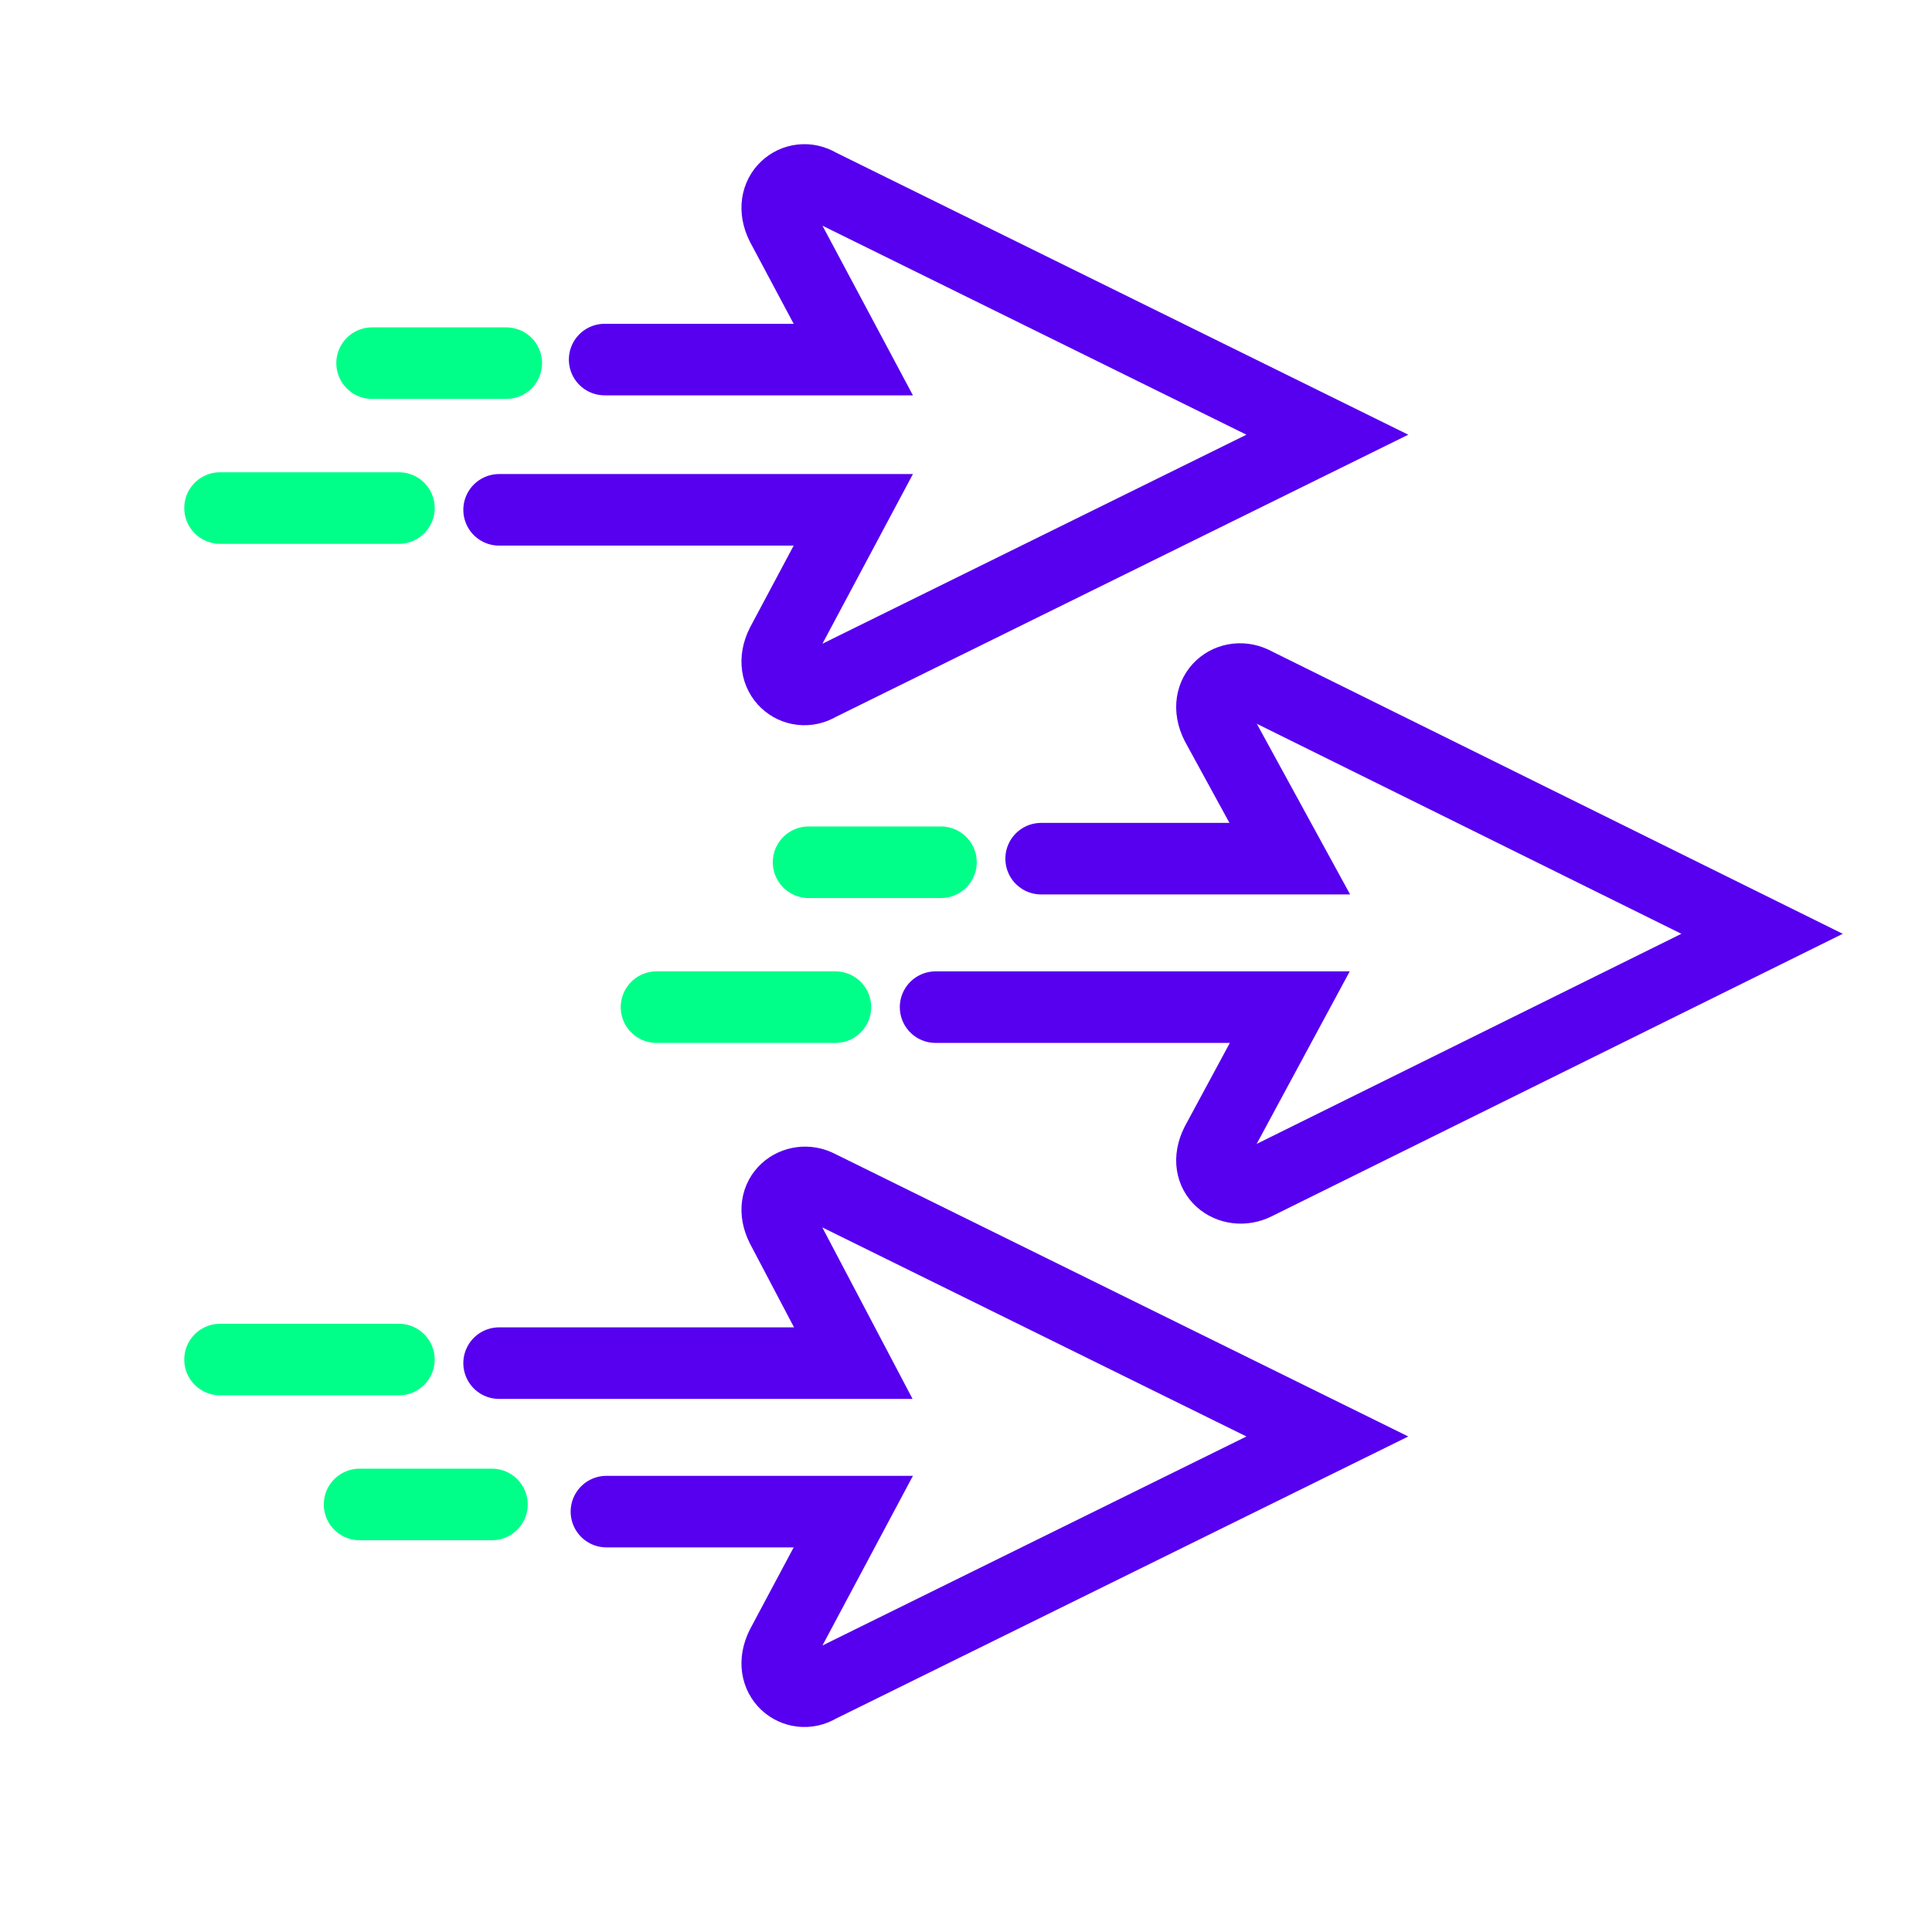 <?xml version="1.0" encoding="UTF-8"?>
<svg xmlns="http://www.w3.org/2000/svg" version="1.2" viewBox="0 0 108 108" width="108" height="108">
  <title>Icon_Purple_Green_Fast OnBoarding-svg</title>
  <style>
		.s0 { fill: none;stroke: #00ff89;stroke-linecap: round;stroke-linejoin: round;stroke-width: 4 } 
		.s1 { fill: none;stroke: #5600ef;stroke-linecap: round;stroke-miterlimit:10;stroke-width: 4 } 
	</style>
  <g id="Icons">
    <path id="Layer" class="s0" d="m27.5 84.1h-7.4"></path>
    <g id="Layer">
      <path id="Layer" fill-rule="evenodd" class="s1" d="m27.9 28.5h19.8l-4 7.5c-0.9 1.8 0.8 3.1 2.1 2.3l28.4-14-28.4-14c-1.3-0.8-3 0.5-2.1 2.3l4 7.5h-13.9"></path>
      <path id="Layer" class="s0" d="m28.3 20.3h-7.5"></path>
      <path id="Layer" class="s0" d="m22.3 28.4h-10"></path>
      <path id="Layer" class="s0" d="m22.3 76h-10"></path>
      <path id="Layer" fill-rule="evenodd" class="s1" d="m33.9 84.5h13.8l-4 7.5c-0.9 1.8 0.8 3.1 2.1 2.3l28.4-14-28.4-14c-1.3-0.7-3 0.5-2.1 2.3l4 7.6h-19.8"></path>
      <g id="Layer">
        <path id="Layer" fill-rule="evenodd" class="s1" d="m52.3 56.3h19.8l-4.1 7.6c-0.9 1.8 0.8 3 2.2 2.3l28.3-14-28.3-14c-1.4-0.8-3.1 0.5-2.2 2.3l4.1 7.5h-13.9"></path>
        <path id="Layer" class="s0" d="m52.6 48.2h-7.4"></path>
        <path id="Layer" class="s0" d="m46.7 56.3h-10"></path>
      </g>
    </g>
  </g>
  <g id="Titles">
	</g>
</svg>
